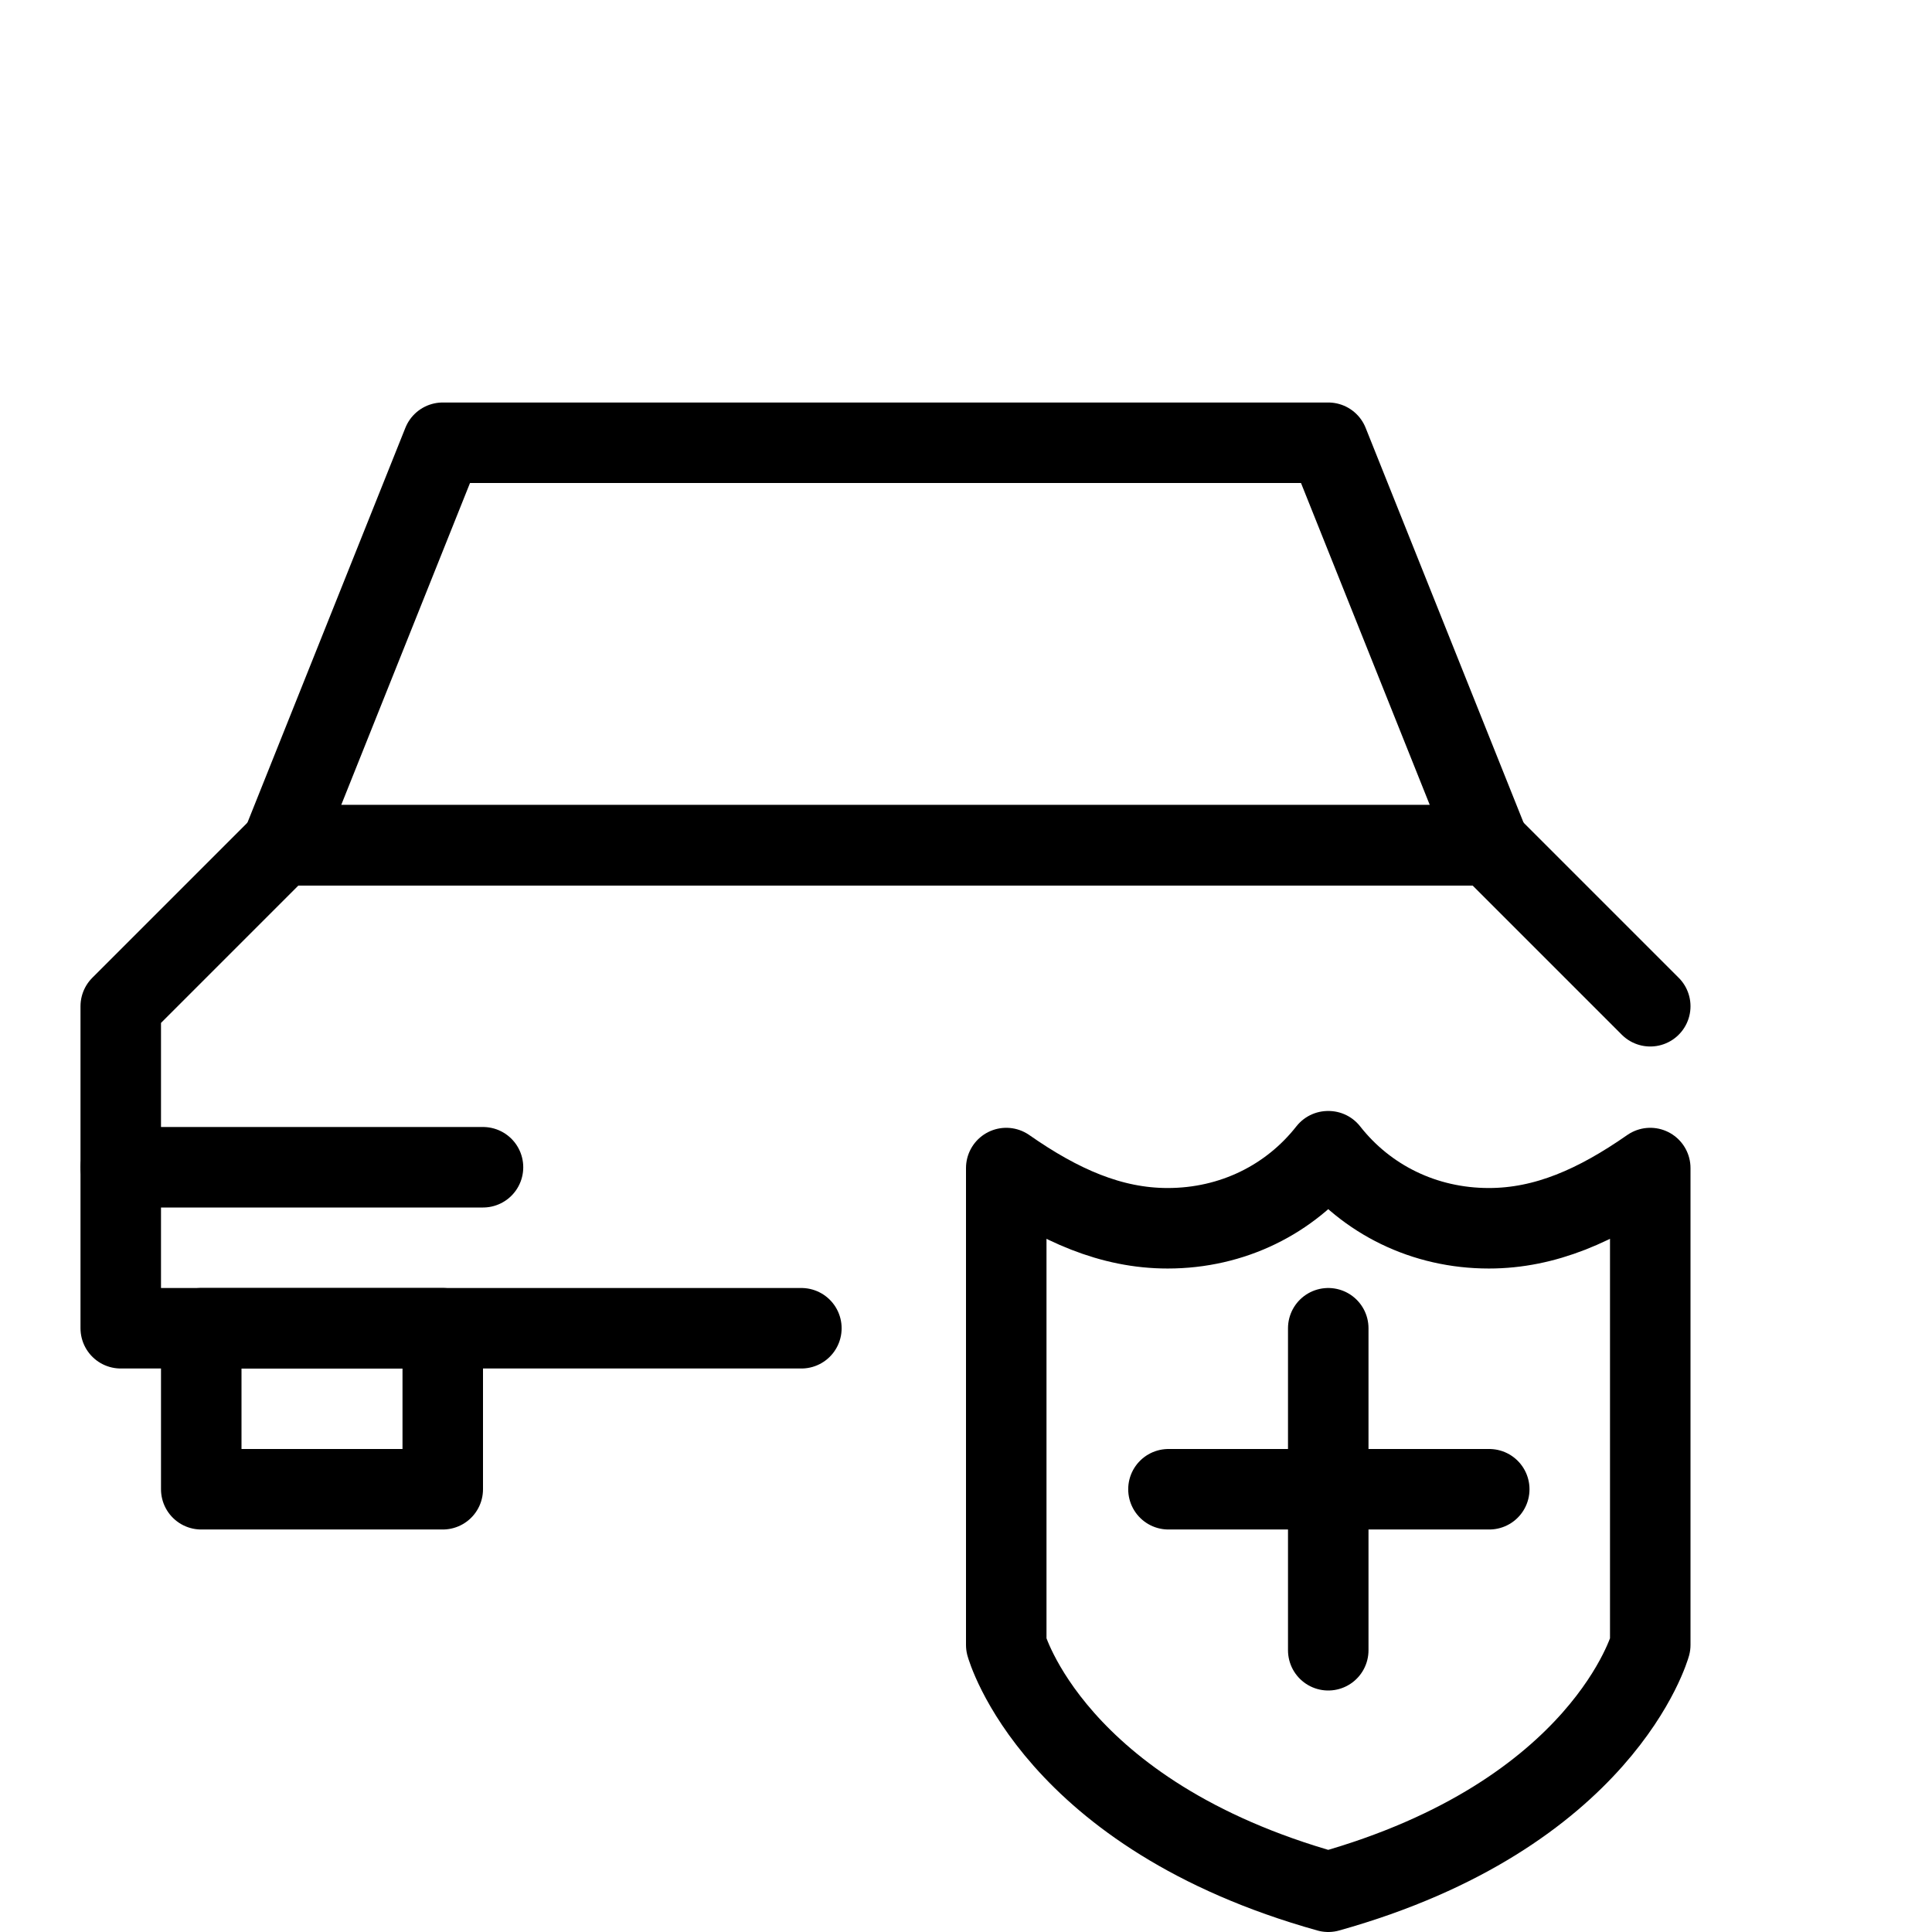 <?xml version="1.0" encoding="utf-8"?>
<!-- Generator: Adobe Illustrator 16.0.3, SVG Export Plug-In . SVG Version: 6.00 Build 0)  -->
<!DOCTYPE svg PUBLIC "-//W3C//DTD SVG 1.1//EN" "http://www.w3.org/Graphics/SVG/1.1/DTD/svg11.dtd">
<svg version="1.1" xmlns="http://www.w3.org/2000/svg" xmlns:xlink="http://www.w3.org/1999/xlink" x="0px" y="0px" width="24px"
	 height="24px" viewBox="0 0 24 24" enable-background="new 0 0 24 24" xml:space="preserve">
<g id="Outline_Icons">
	<g>
		
			<rect x="2.5" y="16.5" fill="none" stroke="#000000" stroke-linecap="round" stroke-linejoin="round" stroke-miterlimit="10" width="3" height="2"/>
		<polyline fill="none" stroke="#000000" stroke-linecap="round" stroke-linejoin="round" stroke-miterlimit="10" points="
			20.5,12.5 18.5,10.5 3.5,10.5 1.5,12.5 1.5,16.5 9.955,16.5 		"/>
		<polygon fill="none" stroke="#000000" stroke-linecap="round" stroke-linejoin="round" stroke-miterlimit="10" points="16.5,5.5 
			5.5,5.5 3.5,10.5 18.5,10.5 		"/>
		
			<line fill="none" stroke="#000000" stroke-linecap="round" stroke-linejoin="round" stroke-miterlimit="10" x1="1.5" y1="14.5" x2="6" y2="14.5"/>
		<path fill="none" stroke="#000000" stroke-linecap="round" stroke-linejoin="round" stroke-miterlimit="10" d="M18.495,15.258
			c-0.804,0-1.521-0.357-1.992-0.957h-0.006c-0.471,0.6-1.188,0.957-1.992,0.957c-0.704,0-1.342-0.285-2.005-0.748v5.924
			c0,0,0.58,2.109,4,3.066c3.42-0.957,4-3.066,4-3.066V14.51C19.836,14.973,19.199,15.258,18.495,15.258z"/>
		
			<line fill="none" stroke="#000000" stroke-linecap="round" stroke-linejoin="round" stroke-miterlimit="10" x1="16.5" y1="20.5" x2="16.5" y2="16.5"/>
		
			<line fill="none" stroke="#000000" stroke-linecap="round" stroke-linejoin="round" stroke-miterlimit="10" x1="14.515" y1="18.5" x2="18.5" y2="18.5"/>
	</g>
</g>
<g id="invisible_shape">
	<rect fill="none" width="24" height="24"/>
</g>
</svg>
